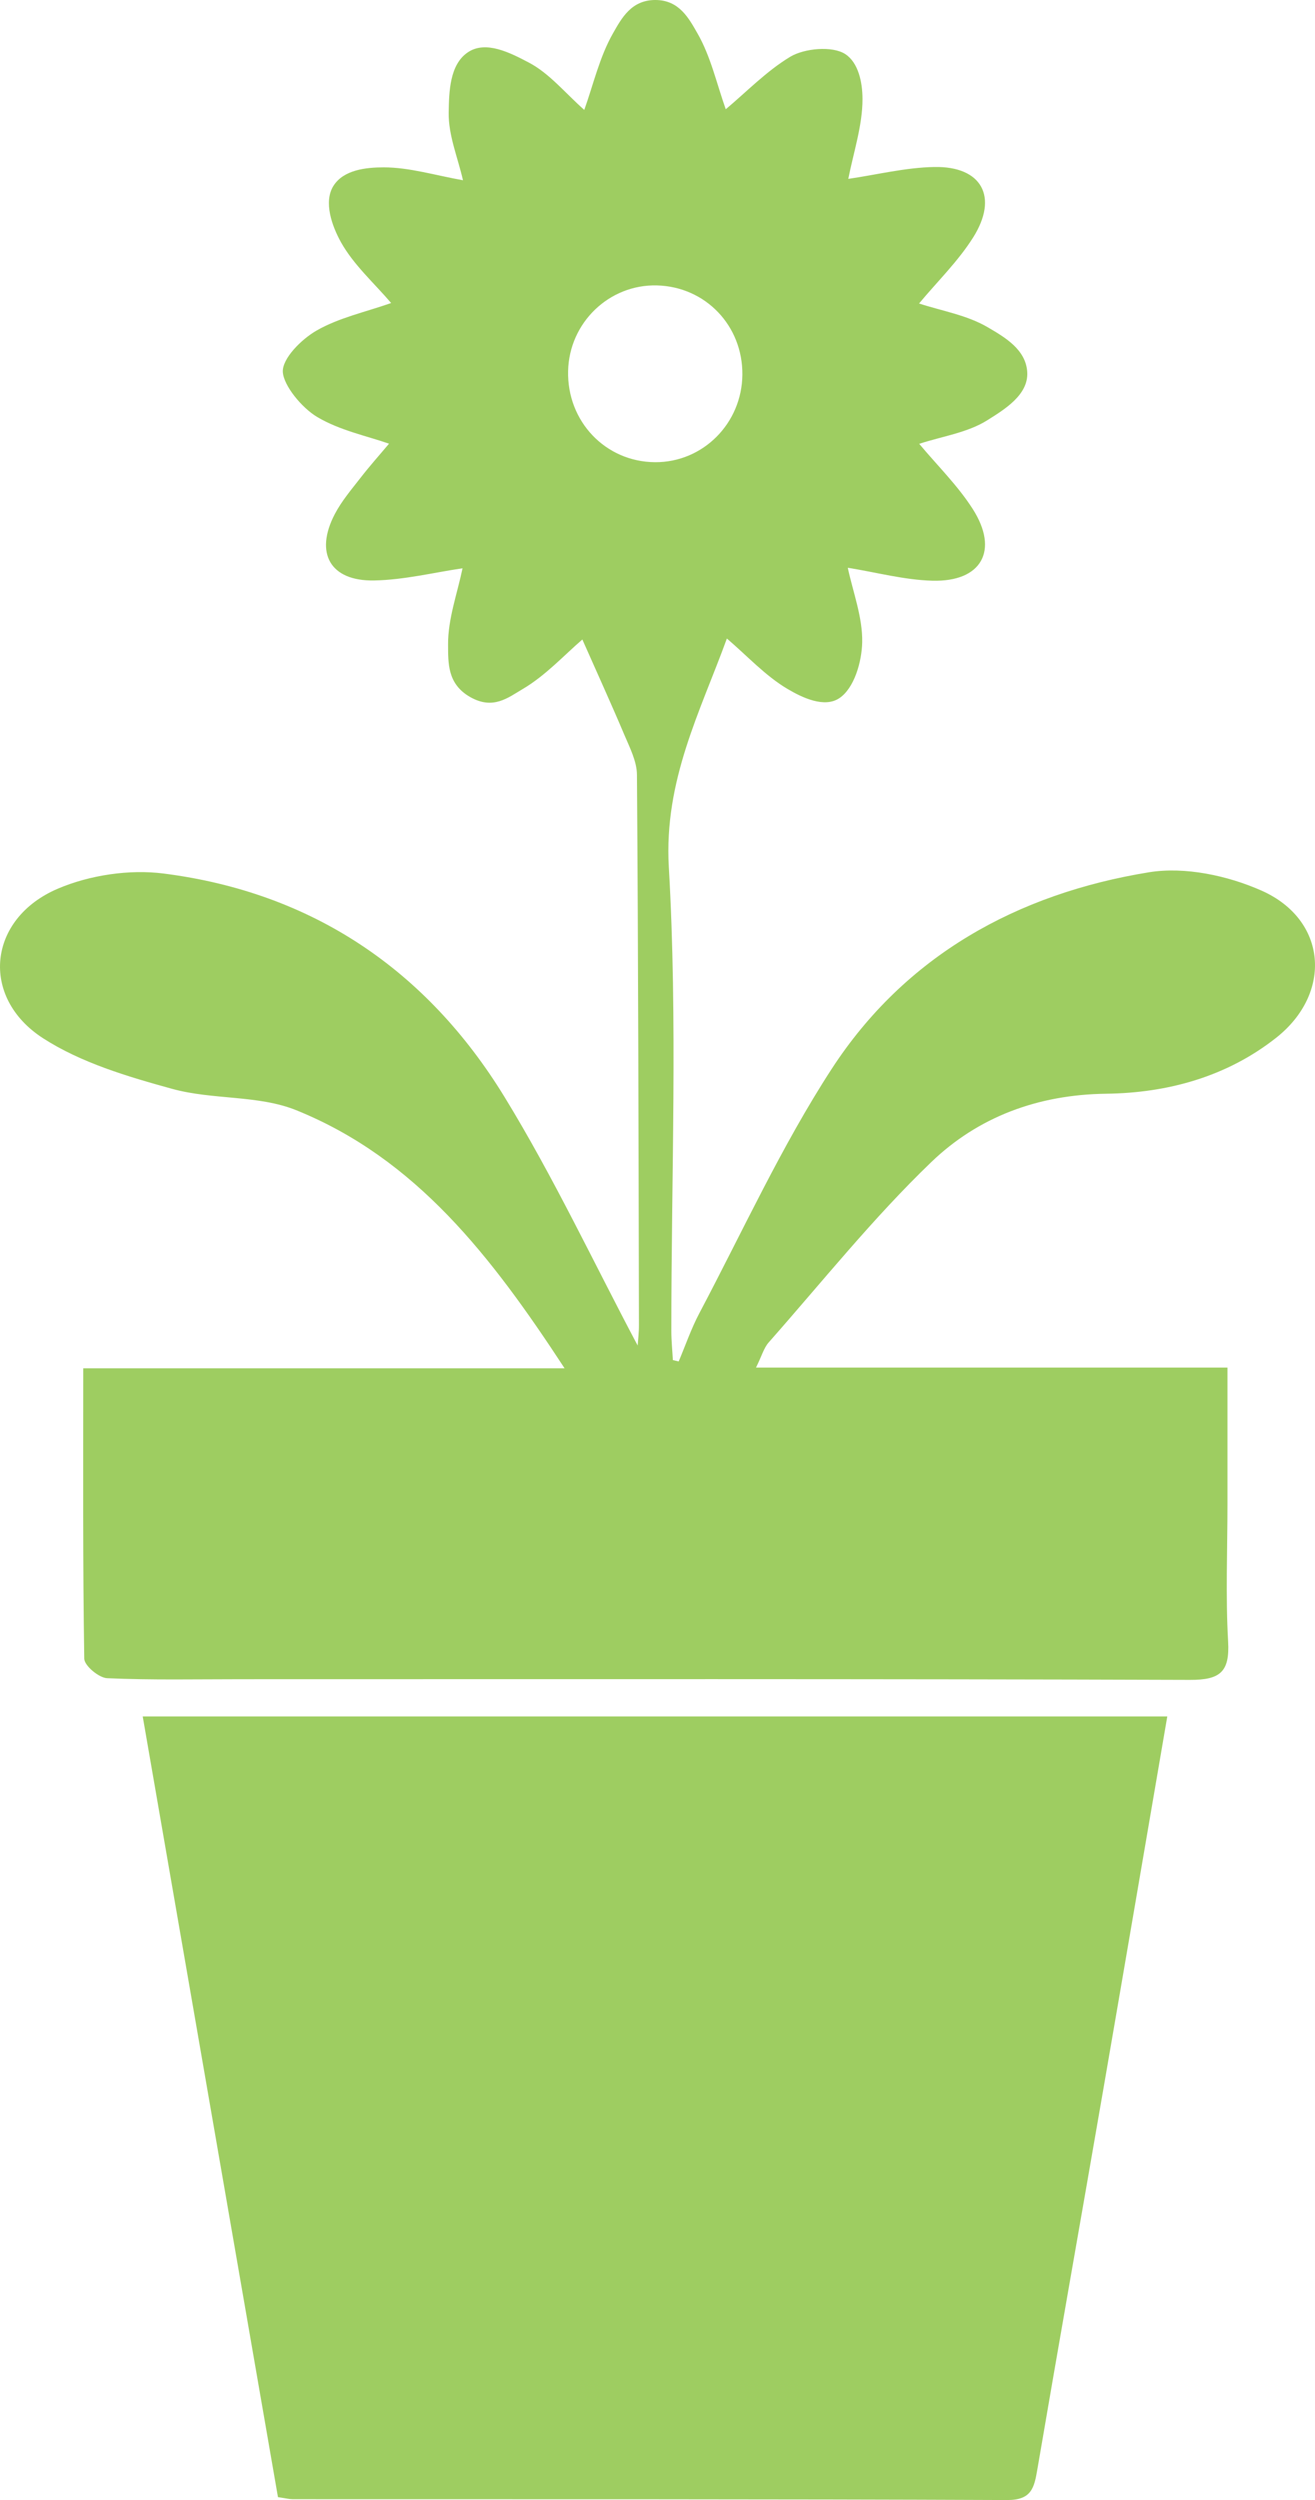<?xml version="1.0" encoding="utf-8"?>
<!-- Generator: Adobe Illustrator 16.0.0, SVG Export Plug-In . SVG Version: 6.00 Build 0)  -->
<!DOCTYPE svg PUBLIC "-//W3C//DTD SVG 1.1//EN" "http://www.w3.org/Graphics/SVG/1.1/DTD/svg11.dtd">
<svg version="1.1" id="Layer_1" xmlns="http://www.w3.org/2000/svg" xmlns:xlink="http://www.w3.org/1999/xlink" x="0px" y="0px"
	 width="145.336px" height="276.202px" viewBox="0 0 145.336 276.202" enable-background="new 0 0 145.336 276.202"
	 xml:space="preserve">
<g>
	<path fill="#9ECD61" d="M82.048,41.396c0.05-5.412-4.073-9.717-9.43-9.863c-5.283-0.141-9.705,4.106-9.83,9.447
		c-0.133,5.573,4.131,10.05,9.609,10.083C77.685,51.097,82.003,46.774,82.048,41.396 M75.008,150.414
		c0.756-1.787,1.388-3.637,2.294-5.349c4.78-9.036,9.052-18.408,14.601-26.949c8.15-12.543,20.536-19.385,35.091-21.75
		c3.965-0.64,8.695,0.366,12.443,2.032c7.257,3.229,7.843,11.326,1.621,16.243c-5.486,4.335-12.053,6.109-18.799,6.193
		c-7.56,0.095-14.144,2.568-19.326,7.547c-6.434,6.181-12.049,13.217-17.972,19.925c-0.544,0.615-0.769,1.5-1.405,2.781h52.106
		c0,5.291,0,10.179,0,15.066c0,5.062-0.216,10.141,0.071,15.195c0.191,3.367-0.869,4.256-4.231,4.244
		c-34.95-0.121-69.899-0.075-104.849-0.075c-4.941,0-9.883,0.108-14.811-0.112c-0.91-0.038-2.515-1.38-2.529-2.149
		C9.145,172.762,9.2,162.259,9.2,151.17h53.2c-8.094-12.373-16.415-23.158-29.65-28.512c-4.202-1.7-9.262-1.13-13.713-2.361
		c-4.925-1.354-10.064-2.876-14.287-5.598c-7.005-4.53-6.095-13.217,1.638-16.517c3.524-1.504,7.909-2.161,11.704-1.675
		c16.434,2.095,29.081,10.665,37.661,24.671c5.445,8.886,9.896,18.387,14.722,27.473c0.029-0.474,0.146-1.384,0.141-2.29
		c-0.045-20.257-0.071-40.511-0.22-60.764c-0.008-1.483-0.794-2.997-1.396-4.422c-1.496-3.537-3.092-7.028-4.638-10.524
		c-1.989,1.708-4.063,3.986-6.594,5.474c-1.644,0.968-3.277,2.327-5.814,0.877c-2.535-1.451-2.417-3.774-2.433-5.79
		c-0.021-2.818,1.02-5.648,1.6-8.429c-3.171,0.466-6.474,1.289-9.794,1.347c-4.842,0.079-6.571-3.03-4.327-7.332
		c0.752-1.438,1.837-2.714,2.843-4.006c1.003-1.297,2.101-2.523,3.152-3.774c-2.425-0.848-5.435-1.463-7.928-2.943
		c-1.737-1.031-3.72-3.483-3.809-4.971c-0.089-1.492,2.063-3.632,3.736-4.588c2.469-1.417,5.393-2.041,8.236-3.038
		c-1.868-2.19-4.15-4.214-5.551-6.725c-0.983-1.771-1.945-4.438-0.825-6.222c1.125-1.783,3.618-2.041,5.559-2.041
		c2.839,0,5.677,0.877,8.757,1.425c-0.569-2.481-1.621-4.979-1.582-7.464c0.038-2.328,0.106-5.303,2.105-6.663
		c2.001-1.367,4.734,0.066,6.742,1.118c2.277,1.188,4.036,3.379,6.139,5.237c1.001-2.801,1.691-5.86,3.171-8.458
		C68.699,2.012,69.771,0,72.427,0c2.652,0,3.712,2.037,4.676,3.716c1.455,2.543,2.111,5.544,3.109,8.354
		c2.298-1.924,4.505-4.223,7.141-5.807c1.534-0.918,4.638-1.226,6.076-0.282c1.43,0.939,1.891,3.071,1.896,4.954
		c0.004,2.934-0.989,5.873-1.571,8.828c3.138-0.457,6.317-1.255,9.509-1.313c5.237-0.1,7.111,3.296,4.298,7.772
		c-1.654,2.631-3.949,4.863-5.985,7.307c2.477,0.814,5.303,1.276,7.605,2.635c1.887,1.106,4.202,2.444,4.352,4.95
		c0.146,2.506-2.502,4.115-4.443,5.333c-2.169,1.355-4.938,1.754-7.498,2.585c2.011,2.407,4.256,4.605,5.906,7.186
		c2.947,4.597,0.985,8.092-4.468,7.938c-3.092-0.087-6.164-0.922-9.331-1.43c0.57,2.681,1.65,5.47,1.592,8.238
		c-0.046,2.148-0.873,5.075-2.536,6.176c-1.654,1.097-4.073-0.054-5.719-1.027c-2.452-1.451-4.456-3.657-6.7-5.569
		c-2.943,8.088-6.966,15.673-6.417,25.249c0.985,17.037,0.27,34.172,0.278,51.267c0,1.064,0.112,2.132,0.17,3.2
		C74.58,150.314,74.792,150.364,75.008,150.414"/>
	<path fill="#9ECD61" d="M129.01,189.632c-2.381,13.874-4.692,27.439-7.037,41.005c-2.427,14.052-4.921,28.096-7.319,42.152
		c-0.349,2.032-0.62,3.425-3.35,3.412c-26.321-0.116-52.634-0.079-78.954-0.092c-0.37,0-0.744-0.1-1.629-0.229
		c-4.95-28.558-9.921-57.252-14.948-86.25H129.01z"/>
</g>
</svg>
